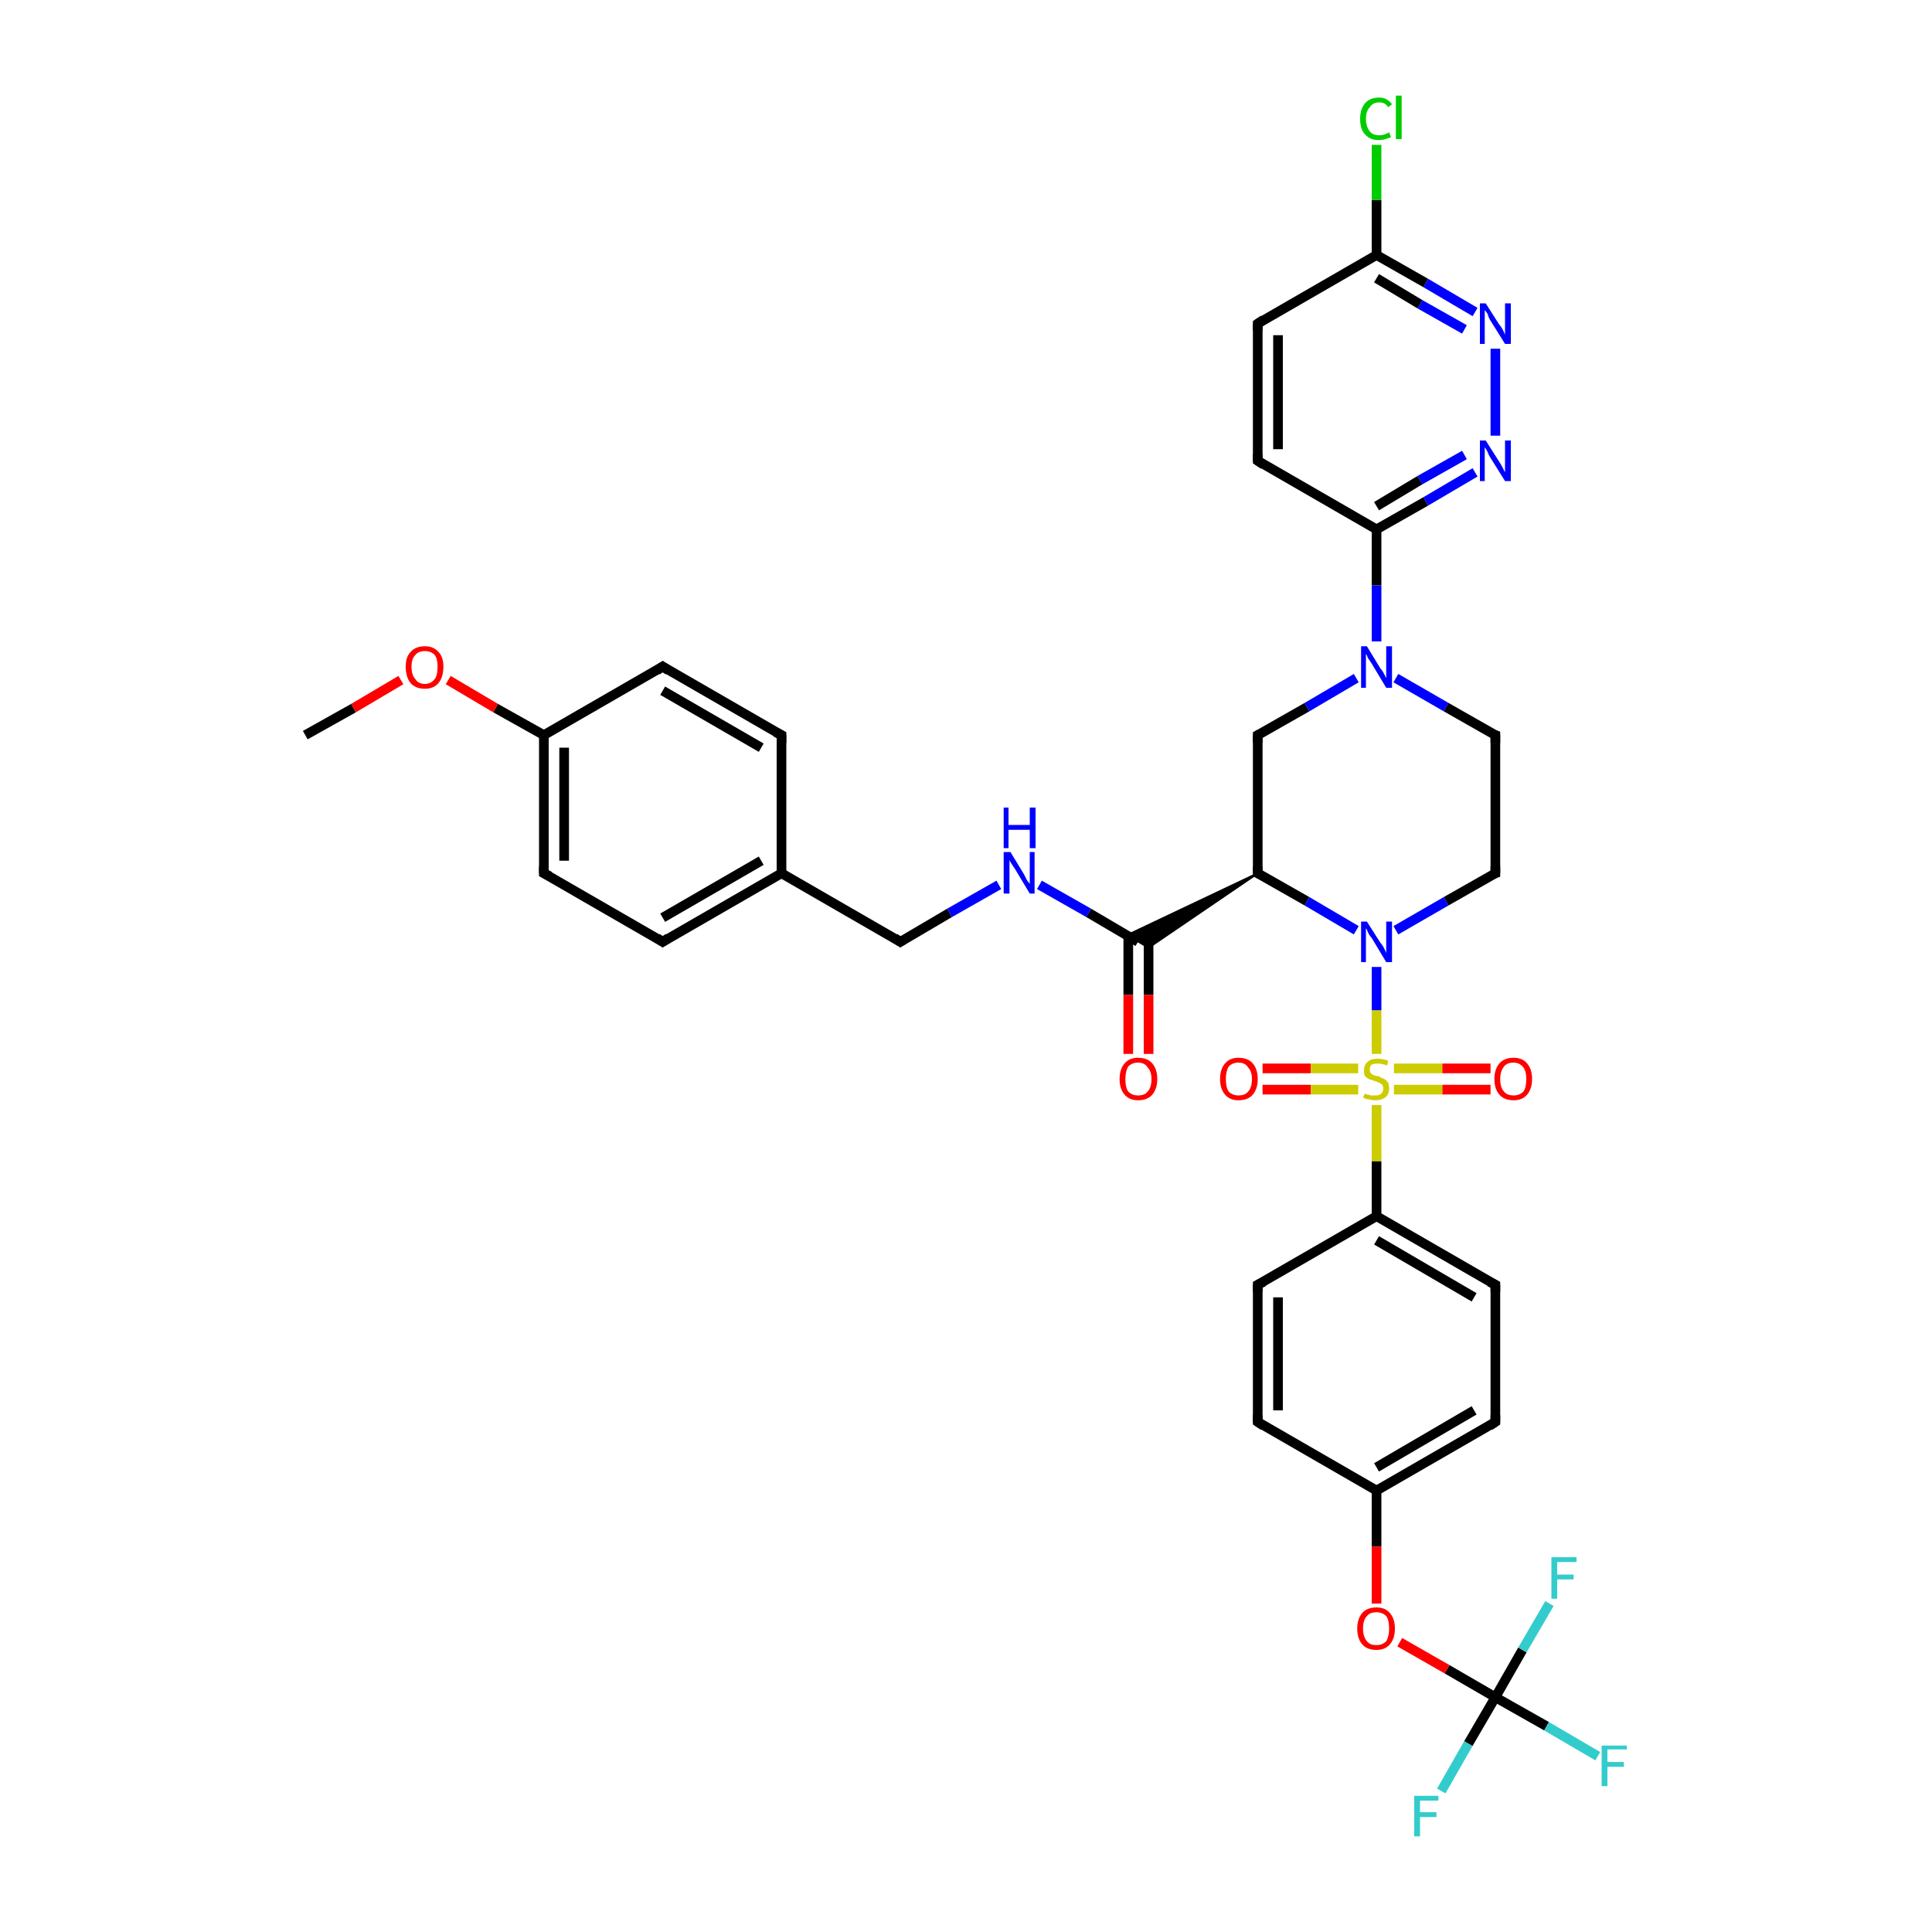 <?xml version='1.0' encoding='iso-8859-1'?>
<svg version='1.1' baseProfile='full'
              xmlns='http://www.w3.org/2000/svg'
                      xmlns:rdkit='http://www.rdkit.org/xml'
                      xmlns:xlink='http://www.w3.org/1999/xlink'
                  xml:space='preserve'
width='200px' height='200px' viewBox='0 0 200 200'>
<!-- END OF HEADER -->
<rect style='opacity:1.0;fill:#FFFFFF;stroke:none' width='200.0' height='200.0' x='0.0' y='0.0'> </rect>
<path class='bond-0 atom-0 atom-2' d='M 80.9,76.1 L 68.6,69.0' style='fill:none;fill-rule:evenodd;stroke:#000000;stroke-width:1.0px;stroke-linecap:butt;stroke-linejoin:miter;stroke-opacity:1' />
<path class='bond-0 atom-0 atom-2' d='M 78.8,77.4 L 68.6,71.5' style='fill:none;fill-rule:evenodd;stroke:#000000;stroke-width:1.0px;stroke-linecap:butt;stroke-linejoin:miter;stroke-opacity:1' />
<path class='bond-1 atom-0 atom-10' d='M 80.9,76.1 L 80.9,90.4' style='fill:none;fill-rule:evenodd;stroke:#000000;stroke-width:1.0px;stroke-linecap:butt;stroke-linejoin:miter;stroke-opacity:1' />
<path class='bond-2 atom-1 atom-3' d='M 68.6,97.5 L 56.3,90.4' style='fill:none;fill-rule:evenodd;stroke:#000000;stroke-width:1.0px;stroke-linecap:butt;stroke-linejoin:miter;stroke-opacity:1' />
<path class='bond-3 atom-1 atom-10' d='M 68.6,97.5 L 80.9,90.4' style='fill:none;fill-rule:evenodd;stroke:#000000;stroke-width:1.0px;stroke-linecap:butt;stroke-linejoin:miter;stroke-opacity:1' />
<path class='bond-3 atom-1 atom-10' d='M 68.6,95.0 L 78.8,89.1' style='fill:none;fill-rule:evenodd;stroke:#000000;stroke-width:1.0px;stroke-linecap:butt;stroke-linejoin:miter;stroke-opacity:1' />
<path class='bond-4 atom-2 atom-11' d='M 68.6,69.0 L 56.3,76.1' style='fill:none;fill-rule:evenodd;stroke:#000000;stroke-width:1.0px;stroke-linecap:butt;stroke-linejoin:miter;stroke-opacity:1' />
<path class='bond-5 atom-3 atom-11' d='M 56.3,90.4 L 56.3,76.1' style='fill:none;fill-rule:evenodd;stroke:#000000;stroke-width:1.0px;stroke-linecap:butt;stroke-linejoin:miter;stroke-opacity:1' />
<path class='bond-5 atom-3 atom-11' d='M 58.4,89.1 L 58.4,77.4' style='fill:none;fill-rule:evenodd;stroke:#000000;stroke-width:1.0px;stroke-linecap:butt;stroke-linejoin:miter;stroke-opacity:1' />
<path class='bond-6 atom-4 atom-6' d='M 130.2,147.2 L 130.2,133.0' style='fill:none;fill-rule:evenodd;stroke:#000000;stroke-width:1.0px;stroke-linecap:butt;stroke-linejoin:miter;stroke-opacity:1' />
<path class='bond-6 atom-4 atom-6' d='M 132.3,146.0 L 132.3,134.3' style='fill:none;fill-rule:evenodd;stroke:#000000;stroke-width:1.0px;stroke-linecap:butt;stroke-linejoin:miter;stroke-opacity:1' />
<path class='bond-7 atom-4 atom-12' d='M 130.2,147.2 L 142.5,154.3' style='fill:none;fill-rule:evenodd;stroke:#000000;stroke-width:1.0px;stroke-linecap:butt;stroke-linejoin:miter;stroke-opacity:1' />
<path class='bond-8 atom-5 atom-7' d='M 154.8,147.2 L 154.8,133.0' style='fill:none;fill-rule:evenodd;stroke:#000000;stroke-width:1.0px;stroke-linecap:butt;stroke-linejoin:miter;stroke-opacity:1' />
<path class='bond-9 atom-5 atom-12' d='M 154.8,147.2 L 142.5,154.3' style='fill:none;fill-rule:evenodd;stroke:#000000;stroke-width:1.0px;stroke-linecap:butt;stroke-linejoin:miter;stroke-opacity:1' />
<path class='bond-9 atom-5 atom-12' d='M 152.6,146.0 L 142.5,151.9' style='fill:none;fill-rule:evenodd;stroke:#000000;stroke-width:1.0px;stroke-linecap:butt;stroke-linejoin:miter;stroke-opacity:1' />
<path class='bond-10 atom-6 atom-13' d='M 130.2,133.0 L 142.5,125.9' style='fill:none;fill-rule:evenodd;stroke:#000000;stroke-width:1.0px;stroke-linecap:butt;stroke-linejoin:miter;stroke-opacity:1' />
<path class='bond-11 atom-7 atom-13' d='M 154.8,133.0 L 142.5,125.9' style='fill:none;fill-rule:evenodd;stroke:#000000;stroke-width:1.0px;stroke-linecap:butt;stroke-linejoin:miter;stroke-opacity:1' />
<path class='bond-11 atom-7 atom-13' d='M 152.6,134.3 L 142.5,128.4' style='fill:none;fill-rule:evenodd;stroke:#000000;stroke-width:1.0px;stroke-linecap:butt;stroke-linejoin:miter;stroke-opacity:1' />
<path class='bond-12 atom-8 atom-9' d='M 130.2,47.7 L 130.2,33.5' style='fill:none;fill-rule:evenodd;stroke:#000000;stroke-width:1.0px;stroke-linecap:butt;stroke-linejoin:miter;stroke-opacity:1' />
<path class='bond-12 atom-8 atom-9' d='M 132.3,46.5 L 132.3,34.7' style='fill:none;fill-rule:evenodd;stroke:#000000;stroke-width:1.0px;stroke-linecap:butt;stroke-linejoin:miter;stroke-opacity:1' />
<path class='bond-13 atom-8 atom-14' d='M 130.2,47.7 L 142.5,54.8' style='fill:none;fill-rule:evenodd;stroke:#000000;stroke-width:1.0px;stroke-linecap:butt;stroke-linejoin:miter;stroke-opacity:1' />
<path class='bond-14 atom-9 atom-15' d='M 130.2,33.5 L 142.5,26.4' style='fill:none;fill-rule:evenodd;stroke:#000000;stroke-width:1.0px;stroke-linecap:butt;stroke-linejoin:miter;stroke-opacity:1' />
<path class='bond-15 atom-10 atom-22' d='M 80.9,90.4 L 93.2,97.5' style='fill:none;fill-rule:evenodd;stroke:#000000;stroke-width:1.0px;stroke-linecap:butt;stroke-linejoin:miter;stroke-opacity:1' />
<path class='bond-16 atom-11 atom-32' d='M 56.3,76.1 L 51.3,73.3' style='fill:none;fill-rule:evenodd;stroke:#000000;stroke-width:1.0px;stroke-linecap:butt;stroke-linejoin:miter;stroke-opacity:1' />
<path class='bond-16 atom-11 atom-32' d='M 51.3,73.3 L 46.4,70.4' style='fill:none;fill-rule:evenodd;stroke:#FF0000;stroke-width:1.0px;stroke-linecap:butt;stroke-linejoin:miter;stroke-opacity:1' />
<path class='bond-17 atom-12 atom-33' d='M 142.5,154.3 L 142.5,160.1' style='fill:none;fill-rule:evenodd;stroke:#000000;stroke-width:1.0px;stroke-linecap:butt;stroke-linejoin:miter;stroke-opacity:1' />
<path class='bond-17 atom-12 atom-33' d='M 142.5,160.1 L 142.5,166.0' style='fill:none;fill-rule:evenodd;stroke:#FF0000;stroke-width:1.0px;stroke-linecap:butt;stroke-linejoin:miter;stroke-opacity:1' />
<path class='bond-18 atom-13 atom-37' d='M 142.5,125.9 L 142.5,120.2' style='fill:none;fill-rule:evenodd;stroke:#000000;stroke-width:1.0px;stroke-linecap:butt;stroke-linejoin:miter;stroke-opacity:1' />
<path class='bond-18 atom-13 atom-37' d='M 142.5,120.2 L 142.5,114.4' style='fill:none;fill-rule:evenodd;stroke:#CCCC00;stroke-width:1.0px;stroke-linecap:butt;stroke-linejoin:miter;stroke-opacity:1' />
<path class='bond-19 atom-14 atom-24' d='M 142.5,54.8 L 147.6,51.9' style='fill:none;fill-rule:evenodd;stroke:#000000;stroke-width:1.0px;stroke-linecap:butt;stroke-linejoin:miter;stroke-opacity:1' />
<path class='bond-19 atom-14 atom-24' d='M 147.6,51.9 L 152.7,48.9' style='fill:none;fill-rule:evenodd;stroke:#0000FF;stroke-width:1.0px;stroke-linecap:butt;stroke-linejoin:miter;stroke-opacity:1' />
<path class='bond-19 atom-14 atom-24' d='M 142.5,52.4 L 147.0,49.7' style='fill:none;fill-rule:evenodd;stroke:#000000;stroke-width:1.0px;stroke-linecap:butt;stroke-linejoin:miter;stroke-opacity:1' />
<path class='bond-19 atom-14 atom-24' d='M 147.0,49.7 L 151.6,47.1' style='fill:none;fill-rule:evenodd;stroke:#0000FF;stroke-width:1.0px;stroke-linecap:butt;stroke-linejoin:miter;stroke-opacity:1' />
<path class='bond-20 atom-14 atom-26' d='M 142.5,54.8 L 142.5,60.6' style='fill:none;fill-rule:evenodd;stroke:#000000;stroke-width:1.0px;stroke-linecap:butt;stroke-linejoin:miter;stroke-opacity:1' />
<path class='bond-20 atom-14 atom-26' d='M 142.5,60.6 L 142.5,66.4' style='fill:none;fill-rule:evenodd;stroke:#0000FF;stroke-width:1.0px;stroke-linecap:butt;stroke-linejoin:miter;stroke-opacity:1' />
<path class='bond-21 atom-15 atom-25' d='M 142.5,26.4 L 147.6,29.3' style='fill:none;fill-rule:evenodd;stroke:#000000;stroke-width:1.0px;stroke-linecap:butt;stroke-linejoin:miter;stroke-opacity:1' />
<path class='bond-21 atom-15 atom-25' d='M 147.6,29.3 L 152.7,32.3' style='fill:none;fill-rule:evenodd;stroke:#0000FF;stroke-width:1.0px;stroke-linecap:butt;stroke-linejoin:miter;stroke-opacity:1' />
<path class='bond-21 atom-15 atom-25' d='M 142.5,28.8 L 147.0,31.5' style='fill:none;fill-rule:evenodd;stroke:#000000;stroke-width:1.0px;stroke-linecap:butt;stroke-linejoin:miter;stroke-opacity:1' />
<path class='bond-21 atom-15 atom-25' d='M 147.0,31.5 L 151.6,34.1' style='fill:none;fill-rule:evenodd;stroke:#0000FF;stroke-width:1.0px;stroke-linecap:butt;stroke-linejoin:miter;stroke-opacity:1' />
<path class='bond-22 atom-15 atom-38' d='M 142.5,26.4 L 142.5,20.7' style='fill:none;fill-rule:evenodd;stroke:#000000;stroke-width:1.0px;stroke-linecap:butt;stroke-linejoin:miter;stroke-opacity:1' />
<path class='bond-22 atom-15 atom-38' d='M 142.5,20.7 L 142.5,15.0' style='fill:none;fill-rule:evenodd;stroke:#00CC00;stroke-width:1.0px;stroke-linecap:butt;stroke-linejoin:miter;stroke-opacity:1' />
<path class='bond-23 atom-20 atom-16' d='M 130.2,90.4 L 118.9,98.1 L 116.7,96.8 Z' style='fill:#000000;fill-rule:evenodd;fill-opacity:1;stroke:#000000;stroke-width:0.2px;stroke-linecap:butt;stroke-linejoin:miter;stroke-miterlimit:10;stroke-opacity:1;' />
<path class='bond-24 atom-16 atom-28' d='M 117.8,97.5 L 112.7,94.5' style='fill:none;fill-rule:evenodd;stroke:#000000;stroke-width:1.0px;stroke-linecap:butt;stroke-linejoin:miter;stroke-opacity:1' />
<path class='bond-24 atom-16 atom-28' d='M 112.7,94.5 L 107.6,91.6' style='fill:none;fill-rule:evenodd;stroke:#0000FF;stroke-width:1.0px;stroke-linecap:butt;stroke-linejoin:miter;stroke-opacity:1' />
<path class='bond-25 atom-16 atom-29' d='M 116.8,96.9 L 116.8,103.0' style='fill:none;fill-rule:evenodd;stroke:#000000;stroke-width:1.0px;stroke-linecap:butt;stroke-linejoin:miter;stroke-opacity:1' />
<path class='bond-25 atom-16 atom-29' d='M 116.8,103.0 L 116.8,109.1' style='fill:none;fill-rule:evenodd;stroke:#FF0000;stroke-width:1.0px;stroke-linecap:butt;stroke-linejoin:miter;stroke-opacity:1' />
<path class='bond-25 atom-16 atom-29' d='M 118.9,96.9 L 118.9,103.0' style='fill:none;fill-rule:evenodd;stroke:#000000;stroke-width:1.0px;stroke-linecap:butt;stroke-linejoin:miter;stroke-opacity:1' />
<path class='bond-25 atom-16 atom-29' d='M 118.9,103.0 L 118.9,109.1' style='fill:none;fill-rule:evenodd;stroke:#FF0000;stroke-width:1.0px;stroke-linecap:butt;stroke-linejoin:miter;stroke-opacity:1' />
<path class='bond-26 atom-17 atom-18' d='M 154.8,76.1 L 154.8,90.4' style='fill:none;fill-rule:evenodd;stroke:#000000;stroke-width:1.0px;stroke-linecap:butt;stroke-linejoin:miter;stroke-opacity:1' />
<path class='bond-27 atom-17 atom-26' d='M 154.8,76.1 L 149.7,73.2' style='fill:none;fill-rule:evenodd;stroke:#000000;stroke-width:1.0px;stroke-linecap:butt;stroke-linejoin:miter;stroke-opacity:1' />
<path class='bond-27 atom-17 atom-26' d='M 149.7,73.2 L 144.5,70.2' style='fill:none;fill-rule:evenodd;stroke:#0000FF;stroke-width:1.0px;stroke-linecap:butt;stroke-linejoin:miter;stroke-opacity:1' />
<path class='bond-28 atom-18 atom-27' d='M 154.8,90.4 L 149.7,93.3' style='fill:none;fill-rule:evenodd;stroke:#000000;stroke-width:1.0px;stroke-linecap:butt;stroke-linejoin:miter;stroke-opacity:1' />
<path class='bond-28 atom-18 atom-27' d='M 149.7,93.3 L 144.5,96.3' style='fill:none;fill-rule:evenodd;stroke:#0000FF;stroke-width:1.0px;stroke-linecap:butt;stroke-linejoin:miter;stroke-opacity:1' />
<path class='bond-29 atom-19 atom-20' d='M 130.2,76.1 L 130.2,90.4' style='fill:none;fill-rule:evenodd;stroke:#000000;stroke-width:1.0px;stroke-linecap:butt;stroke-linejoin:miter;stroke-opacity:1' />
<path class='bond-30 atom-19 atom-26' d='M 130.2,76.1 L 135.3,73.2' style='fill:none;fill-rule:evenodd;stroke:#000000;stroke-width:1.0px;stroke-linecap:butt;stroke-linejoin:miter;stroke-opacity:1' />
<path class='bond-30 atom-19 atom-26' d='M 135.3,73.2 L 140.4,70.2' style='fill:none;fill-rule:evenodd;stroke:#0000FF;stroke-width:1.0px;stroke-linecap:butt;stroke-linejoin:miter;stroke-opacity:1' />
<path class='bond-31 atom-20 atom-27' d='M 130.2,90.4 L 135.3,93.3' style='fill:none;fill-rule:evenodd;stroke:#000000;stroke-width:1.0px;stroke-linecap:butt;stroke-linejoin:miter;stroke-opacity:1' />
<path class='bond-31 atom-20 atom-27' d='M 135.3,93.3 L 140.4,96.3' style='fill:none;fill-rule:evenodd;stroke:#0000FF;stroke-width:1.0px;stroke-linecap:butt;stroke-linejoin:miter;stroke-opacity:1' />
<path class='bond-32 atom-21 atom-32' d='M 31.6,76.1 L 36.6,73.3' style='fill:none;fill-rule:evenodd;stroke:#000000;stroke-width:1.0px;stroke-linecap:butt;stroke-linejoin:miter;stroke-opacity:1' />
<path class='bond-32 atom-21 atom-32' d='M 36.6,73.3 L 41.5,70.4' style='fill:none;fill-rule:evenodd;stroke:#FF0000;stroke-width:1.0px;stroke-linecap:butt;stroke-linejoin:miter;stroke-opacity:1' />
<path class='bond-33 atom-22 atom-28' d='M 93.2,97.5 L 98.3,94.5' style='fill:none;fill-rule:evenodd;stroke:#000000;stroke-width:1.0px;stroke-linecap:butt;stroke-linejoin:miter;stroke-opacity:1' />
<path class='bond-33 atom-22 atom-28' d='M 98.3,94.5 L 103.4,91.6' style='fill:none;fill-rule:evenodd;stroke:#0000FF;stroke-width:1.0px;stroke-linecap:butt;stroke-linejoin:miter;stroke-opacity:1' />
<path class='bond-34 atom-23 atom-33' d='M 154.8,175.7 L 149.8,172.8' style='fill:none;fill-rule:evenodd;stroke:#000000;stroke-width:1.0px;stroke-linecap:butt;stroke-linejoin:miter;stroke-opacity:1' />
<path class='bond-34 atom-23 atom-33' d='M 149.8,172.8 L 144.9,170.0' style='fill:none;fill-rule:evenodd;stroke:#FF0000;stroke-width:1.0px;stroke-linecap:butt;stroke-linejoin:miter;stroke-opacity:1' />
<path class='bond-35 atom-23 atom-34' d='M 154.8,175.7 L 160.1,178.7' style='fill:none;fill-rule:evenodd;stroke:#000000;stroke-width:1.0px;stroke-linecap:butt;stroke-linejoin:miter;stroke-opacity:1' />
<path class='bond-35 atom-23 atom-34' d='M 160.1,178.7 L 165.4,181.8' style='fill:none;fill-rule:evenodd;stroke:#33CCCC;stroke-width:1.0px;stroke-linecap:butt;stroke-linejoin:miter;stroke-opacity:1' />
<path class='bond-36 atom-23 atom-35' d='M 154.8,175.7 L 152.0,180.5' style='fill:none;fill-rule:evenodd;stroke:#000000;stroke-width:1.0px;stroke-linecap:butt;stroke-linejoin:miter;stroke-opacity:1' />
<path class='bond-36 atom-23 atom-35' d='M 152.0,180.5 L 149.2,185.4' style='fill:none;fill-rule:evenodd;stroke:#33CCCC;stroke-width:1.0px;stroke-linecap:butt;stroke-linejoin:miter;stroke-opacity:1' />
<path class='bond-37 atom-23 atom-36' d='M 154.8,175.7 L 157.6,170.8' style='fill:none;fill-rule:evenodd;stroke:#000000;stroke-width:1.0px;stroke-linecap:butt;stroke-linejoin:miter;stroke-opacity:1' />
<path class='bond-37 atom-23 atom-36' d='M 157.6,170.8 L 160.4,166.0' style='fill:none;fill-rule:evenodd;stroke:#33CCCC;stroke-width:1.0px;stroke-linecap:butt;stroke-linejoin:miter;stroke-opacity:1' />
<path class='bond-38 atom-24 atom-25' d='M 154.8,45.1 L 154.8,36.1' style='fill:none;fill-rule:evenodd;stroke:#0000FF;stroke-width:1.0px;stroke-linecap:butt;stroke-linejoin:miter;stroke-opacity:1' />
<path class='bond-39 atom-27 atom-37' d='M 142.5,100.1 L 142.5,104.6' style='fill:none;fill-rule:evenodd;stroke:#0000FF;stroke-width:1.0px;stroke-linecap:butt;stroke-linejoin:miter;stroke-opacity:1' />
<path class='bond-39 atom-27 atom-37' d='M 142.5,104.6 L 142.5,109.1' style='fill:none;fill-rule:evenodd;stroke:#CCCC00;stroke-width:1.0px;stroke-linecap:butt;stroke-linejoin:miter;stroke-opacity:1' />
<path class='bond-40 atom-30 atom-37' d='M 154.3,112.8 L 149.3,112.8' style='fill:none;fill-rule:evenodd;stroke:#FF0000;stroke-width:1.0px;stroke-linecap:butt;stroke-linejoin:miter;stroke-opacity:1' />
<path class='bond-40 atom-30 atom-37' d='M 149.3,112.8 L 144.3,112.8' style='fill:none;fill-rule:evenodd;stroke:#CCCC00;stroke-width:1.0px;stroke-linecap:butt;stroke-linejoin:miter;stroke-opacity:1' />
<path class='bond-40 atom-30 atom-37' d='M 154.3,110.6 L 149.3,110.6' style='fill:none;fill-rule:evenodd;stroke:#FF0000;stroke-width:1.0px;stroke-linecap:butt;stroke-linejoin:miter;stroke-opacity:1' />
<path class='bond-40 atom-30 atom-37' d='M 149.3,110.6 L 144.3,110.6' style='fill:none;fill-rule:evenodd;stroke:#CCCC00;stroke-width:1.0px;stroke-linecap:butt;stroke-linejoin:miter;stroke-opacity:1' />
<path class='bond-41 atom-31 atom-37' d='M 130.7,110.6 L 135.7,110.6' style='fill:none;fill-rule:evenodd;stroke:#FF0000;stroke-width:1.0px;stroke-linecap:butt;stroke-linejoin:miter;stroke-opacity:1' />
<path class='bond-41 atom-31 atom-37' d='M 135.7,110.6 L 140.6,110.6' style='fill:none;fill-rule:evenodd;stroke:#CCCC00;stroke-width:1.0px;stroke-linecap:butt;stroke-linejoin:miter;stroke-opacity:1' />
<path class='bond-41 atom-31 atom-37' d='M 130.7,112.8 L 135.7,112.8' style='fill:none;fill-rule:evenodd;stroke:#FF0000;stroke-width:1.0px;stroke-linecap:butt;stroke-linejoin:miter;stroke-opacity:1' />
<path class='bond-41 atom-31 atom-37' d='M 135.7,112.8 L 140.6,112.8' style='fill:none;fill-rule:evenodd;stroke:#CCCC00;stroke-width:1.0px;stroke-linecap:butt;stroke-linejoin:miter;stroke-opacity:1' />
<path d='M 80.3,75.8 L 80.9,76.1 L 80.9,76.9' style='fill:none;stroke:#000000;stroke-width:1.0px;stroke-linecap:butt;stroke-linejoin:miter;stroke-miterlimit:10;stroke-opacity:1;' />
<path d='M 68.0,97.1 L 68.6,97.5 L 69.2,97.1' style='fill:none;stroke:#000000;stroke-width:1.0px;stroke-linecap:butt;stroke-linejoin:miter;stroke-miterlimit:10;stroke-opacity:1;' />
<path d='M 69.2,69.4 L 68.6,69.0 L 68.0,69.4' style='fill:none;stroke:#000000;stroke-width:1.0px;stroke-linecap:butt;stroke-linejoin:miter;stroke-miterlimit:10;stroke-opacity:1;' />
<path d='M 56.9,90.7 L 56.3,90.4 L 56.3,89.7' style='fill:none;stroke:#000000;stroke-width:1.0px;stroke-linecap:butt;stroke-linejoin:miter;stroke-miterlimit:10;stroke-opacity:1;' />
<path d='M 130.2,146.5 L 130.2,147.2 L 130.8,147.6' style='fill:none;stroke:#000000;stroke-width:1.0px;stroke-linecap:butt;stroke-linejoin:miter;stroke-miterlimit:10;stroke-opacity:1;' />
<path d='M 154.8,146.5 L 154.8,147.2 L 154.2,147.6' style='fill:none;stroke:#000000;stroke-width:1.0px;stroke-linecap:butt;stroke-linejoin:miter;stroke-miterlimit:10;stroke-opacity:1;' />
<path d='M 130.2,133.7 L 130.2,133.0 L 130.8,132.7' style='fill:none;stroke:#000000;stroke-width:1.0px;stroke-linecap:butt;stroke-linejoin:miter;stroke-miterlimit:10;stroke-opacity:1;' />
<path d='M 154.8,133.7 L 154.8,133.0 L 154.2,132.7' style='fill:none;stroke:#000000;stroke-width:1.0px;stroke-linecap:butt;stroke-linejoin:miter;stroke-miterlimit:10;stroke-opacity:1;' />
<path d='M 130.2,47.0 L 130.2,47.7 L 130.8,48.1' style='fill:none;stroke:#000000;stroke-width:1.0px;stroke-linecap:butt;stroke-linejoin:miter;stroke-miterlimit:10;stroke-opacity:1;' />
<path d='M 130.2,34.2 L 130.2,33.5 L 130.8,33.1' style='fill:none;stroke:#000000;stroke-width:1.0px;stroke-linecap:butt;stroke-linejoin:miter;stroke-miterlimit:10;stroke-opacity:1;' />
<path d='M 154.8,76.9 L 154.8,76.1 L 154.5,76.0' style='fill:none;stroke:#000000;stroke-width:1.0px;stroke-linecap:butt;stroke-linejoin:miter;stroke-miterlimit:10;stroke-opacity:1;' />
<path d='M 154.8,89.7 L 154.8,90.4 L 154.5,90.5' style='fill:none;stroke:#000000;stroke-width:1.0px;stroke-linecap:butt;stroke-linejoin:miter;stroke-miterlimit:10;stroke-opacity:1;' />
<path d='M 130.2,76.9 L 130.2,76.1 L 130.4,76.0' style='fill:none;stroke:#000000;stroke-width:1.0px;stroke-linecap:butt;stroke-linejoin:miter;stroke-miterlimit:10;stroke-opacity:1;' />
<path d='M 130.2,89.7 L 130.2,90.4 L 130.4,90.5' style='fill:none;stroke:#000000;stroke-width:1.0px;stroke-linecap:butt;stroke-linejoin:miter;stroke-miterlimit:10;stroke-opacity:1;' />
<path d='M 92.6,97.1 L 93.2,97.5 L 93.5,97.3' style='fill:none;stroke:#000000;stroke-width:1.0px;stroke-linecap:butt;stroke-linejoin:miter;stroke-miterlimit:10;stroke-opacity:1;' />
<path class='atom-24' d='M 153.8 45.6
L 155.2 47.8
Q 155.4 48.1, 155.6 48.5
Q 155.8 48.9, 155.8 48.9
L 155.8 45.6
L 156.4 45.6
L 156.4 49.8
L 155.8 49.8
L 154.3 47.4
Q 154.1 47.1, 154.0 46.8
Q 153.8 46.4, 153.7 46.3
L 153.7 49.8
L 153.2 49.8
L 153.2 45.6
L 153.8 45.6
' fill='#0000FF'/>
<path class='atom-25' d='M 153.8 31.4
L 155.2 33.6
Q 155.4 33.8, 155.6 34.2
Q 155.8 34.6, 155.8 34.7
L 155.8 31.4
L 156.4 31.4
L 156.4 35.6
L 155.8 35.6
L 154.3 33.2
Q 154.1 32.9, 154.0 32.5
Q 153.8 32.2, 153.7 32.1
L 153.7 35.6
L 153.2 35.6
L 153.2 31.4
L 153.8 31.4
' fill='#0000FF'/>
<path class='atom-26' d='M 141.5 66.9
L 142.9 69.2
Q 143.1 69.4, 143.3 69.8
Q 143.5 70.2, 143.5 70.2
L 143.5 66.9
L 144.1 66.9
L 144.1 71.2
L 143.5 71.2
L 142.0 68.7
Q 141.8 68.4, 141.6 68.1
Q 141.5 67.8, 141.4 67.7
L 141.4 71.2
L 140.9 71.2
L 140.9 66.9
L 141.5 66.9
' fill='#0000FF'/>
<path class='atom-27' d='M 141.5 95.4
L 142.9 97.6
Q 143.1 97.8, 143.3 98.2
Q 143.5 98.6, 143.5 98.7
L 143.5 95.4
L 144.1 95.4
L 144.1 99.6
L 143.5 99.6
L 142.0 97.1
Q 141.8 96.9, 141.6 96.5
Q 141.5 96.2, 141.4 96.1
L 141.4 99.6
L 140.9 99.6
L 140.9 95.4
L 141.5 95.4
' fill='#0000FF'/>
<path class='atom-28' d='M 104.6 88.2
L 106.0 90.5
Q 106.1 90.7, 106.3 91.1
Q 106.6 91.5, 106.6 91.5
L 106.6 88.2
L 107.1 88.2
L 107.1 92.5
L 106.6 92.5
L 105.1 90.0
Q 104.9 89.7, 104.7 89.4
Q 104.5 89.1, 104.5 89.0
L 104.5 92.5
L 103.9 92.5
L 103.9 88.2
L 104.6 88.2
' fill='#0000FF'/>
<path class='atom-28' d='M 103.9 83.6
L 104.4 83.6
L 104.4 85.4
L 106.6 85.4
L 106.6 83.6
L 107.2 83.6
L 107.2 87.8
L 106.6 87.8
L 106.6 85.9
L 104.4 85.9
L 104.4 87.8
L 103.9 87.8
L 103.9 83.6
' fill='#0000FF'/>
<path class='atom-29' d='M 115.9 111.7
Q 115.9 110.7, 116.4 110.1
Q 116.9 109.5, 117.8 109.5
Q 118.8 109.5, 119.3 110.1
Q 119.8 110.7, 119.8 111.7
Q 119.8 112.7, 119.3 113.3
Q 118.8 113.9, 117.8 113.9
Q 116.9 113.9, 116.4 113.3
Q 115.9 112.7, 115.9 111.7
M 117.8 113.4
Q 118.5 113.4, 118.8 113.0
Q 119.2 112.6, 119.2 111.7
Q 119.2 110.9, 118.8 110.5
Q 118.5 110.0, 117.8 110.0
Q 117.2 110.0, 116.8 110.4
Q 116.5 110.9, 116.5 111.7
Q 116.5 112.6, 116.8 113.0
Q 117.2 113.4, 117.8 113.4
' fill='#FF0000'/>
<path class='atom-30' d='M 154.7 111.7
Q 154.7 110.7, 155.2 110.1
Q 155.7 109.5, 156.7 109.5
Q 157.6 109.5, 158.1 110.1
Q 158.6 110.7, 158.6 111.7
Q 158.6 112.7, 158.1 113.3
Q 157.6 113.9, 156.7 113.9
Q 155.7 113.9, 155.2 113.3
Q 154.7 112.7, 154.7 111.7
M 156.7 113.4
Q 157.3 113.4, 157.7 113.0
Q 158.0 112.6, 158.0 111.7
Q 158.0 110.9, 157.7 110.5
Q 157.3 110.0, 156.7 110.0
Q 156.0 110.0, 155.7 110.4
Q 155.3 110.9, 155.3 111.7
Q 155.3 112.6, 155.7 113.0
Q 156.0 113.4, 156.7 113.4
' fill='#FF0000'/>
<path class='atom-31' d='M 126.3 111.7
Q 126.3 110.7, 126.8 110.1
Q 127.3 109.5, 128.2 109.5
Q 129.2 109.5, 129.7 110.1
Q 130.2 110.7, 130.2 111.7
Q 130.2 112.7, 129.7 113.3
Q 129.2 113.9, 128.2 113.9
Q 127.3 113.9, 126.8 113.3
Q 126.3 112.7, 126.3 111.7
M 128.2 113.4
Q 128.9 113.4, 129.2 113.0
Q 129.6 112.6, 129.6 111.7
Q 129.6 110.9, 129.2 110.5
Q 128.9 110.0, 128.2 110.0
Q 127.6 110.0, 127.2 110.4
Q 126.9 110.9, 126.9 111.7
Q 126.9 112.6, 127.2 113.0
Q 127.6 113.4, 128.2 113.4
' fill='#FF0000'/>
<path class='atom-32' d='M 42.0 69.0
Q 42.0 68.0, 42.5 67.5
Q 43.0 66.9, 44.0 66.9
Q 44.9 66.9, 45.4 67.5
Q 45.9 68.0, 45.9 69.0
Q 45.9 70.1, 45.4 70.7
Q 44.9 71.3, 44.0 71.3
Q 43.0 71.3, 42.5 70.7
Q 42.0 70.1, 42.0 69.0
M 44.0 70.8
Q 44.6 70.8, 45.0 70.3
Q 45.3 69.9, 45.3 69.0
Q 45.3 68.2, 45.0 67.8
Q 44.6 67.4, 44.0 67.4
Q 43.3 67.4, 43.0 67.8
Q 42.6 68.2, 42.6 69.0
Q 42.6 69.9, 43.0 70.3
Q 43.3 70.8, 44.0 70.8
' fill='#FF0000'/>
<path class='atom-33' d='M 140.5 168.6
Q 140.5 167.6, 141.0 167.0
Q 141.5 166.4, 142.5 166.4
Q 143.4 166.4, 143.9 167.0
Q 144.4 167.6, 144.4 168.6
Q 144.4 169.6, 143.9 170.2
Q 143.4 170.8, 142.5 170.8
Q 141.5 170.8, 141.0 170.2
Q 140.5 169.6, 140.5 168.6
M 142.5 170.3
Q 143.1 170.3, 143.5 169.9
Q 143.8 169.4, 143.8 168.6
Q 143.8 167.7, 143.5 167.3
Q 143.1 166.9, 142.5 166.9
Q 141.8 166.9, 141.5 167.3
Q 141.1 167.7, 141.1 168.6
Q 141.1 169.4, 141.5 169.9
Q 141.8 170.3, 142.5 170.3
' fill='#FF0000'/>
<path class='atom-34' d='M 165.8 180.7
L 168.4 180.7
L 168.4 181.1
L 166.4 181.1
L 166.4 182.4
L 168.1 182.4
L 168.1 182.9
L 166.4 182.9
L 166.4 184.9
L 165.8 184.9
L 165.8 180.7
' fill='#33CCCC'/>
<path class='atom-35' d='M 146.4 185.9
L 148.9 185.9
L 148.9 186.4
L 147.0 186.4
L 147.0 187.6
L 148.7 187.6
L 148.7 188.1
L 147.0 188.1
L 147.0 190.1
L 146.4 190.1
L 146.4 185.9
' fill='#33CCCC'/>
<path class='atom-36' d='M 160.6 161.2
L 163.2 161.2
L 163.2 161.7
L 161.2 161.7
L 161.2 163.0
L 162.9 163.0
L 162.9 163.5
L 161.2 163.5
L 161.2 165.5
L 160.6 165.5
L 160.6 161.2
' fill='#33CCCC'/>
<path class='atom-37' d='M 141.3 113.2
Q 141.3 113.2, 141.5 113.3
Q 141.7 113.3, 141.9 113.4
Q 142.1 113.4, 142.4 113.4
Q 142.8 113.4, 143.0 113.2
Q 143.2 113.0, 143.2 112.7
Q 143.2 112.5, 143.1 112.3
Q 143.0 112.2, 142.8 112.1
Q 142.6 112.0, 142.3 111.9
Q 142.0 111.8, 141.7 111.7
Q 141.5 111.6, 141.3 111.4
Q 141.2 111.2, 141.2 110.8
Q 141.2 110.2, 141.6 109.9
Q 141.9 109.6, 142.6 109.6
Q 143.1 109.6, 143.7 109.8
L 143.6 110.3
Q 143.0 110.1, 142.7 110.1
Q 142.2 110.1, 142.0 110.2
Q 141.8 110.4, 141.8 110.7
Q 141.8 110.9, 141.9 111.1
Q 142.0 111.2, 142.2 111.3
Q 142.4 111.4, 142.7 111.4
Q 143.0 111.6, 143.3 111.7
Q 143.5 111.8, 143.7 112.1
Q 143.8 112.3, 143.8 112.7
Q 143.8 113.3, 143.4 113.6
Q 143.0 113.9, 142.4 113.9
Q 142.0 113.9, 141.7 113.8
Q 141.4 113.8, 141.1 113.6
L 141.3 113.2
' fill='#CCCC00'/>
<path class='atom-38' d='M 140.8 12.3
Q 140.8 11.3, 141.3 10.7
Q 141.8 10.1, 142.8 10.1
Q 143.6 10.1, 144.1 10.8
L 143.7 11.1
Q 143.4 10.6, 142.8 10.6
Q 142.1 10.6, 141.8 11.1
Q 141.4 11.5, 141.4 12.3
Q 141.4 13.1, 141.8 13.6
Q 142.1 14.0, 142.8 14.0
Q 143.3 14.0, 143.8 13.7
L 144.0 14.2
Q 143.8 14.3, 143.4 14.4
Q 143.1 14.5, 142.7 14.5
Q 141.8 14.5, 141.3 13.9
Q 140.8 13.4, 140.8 12.3
' fill='#00CC00'/>
<path class='atom-38' d='M 144.5 9.9
L 145.1 9.9
L 145.1 14.4
L 144.5 14.4
L 144.5 9.9
' fill='#00CC00'/>
</svg>
